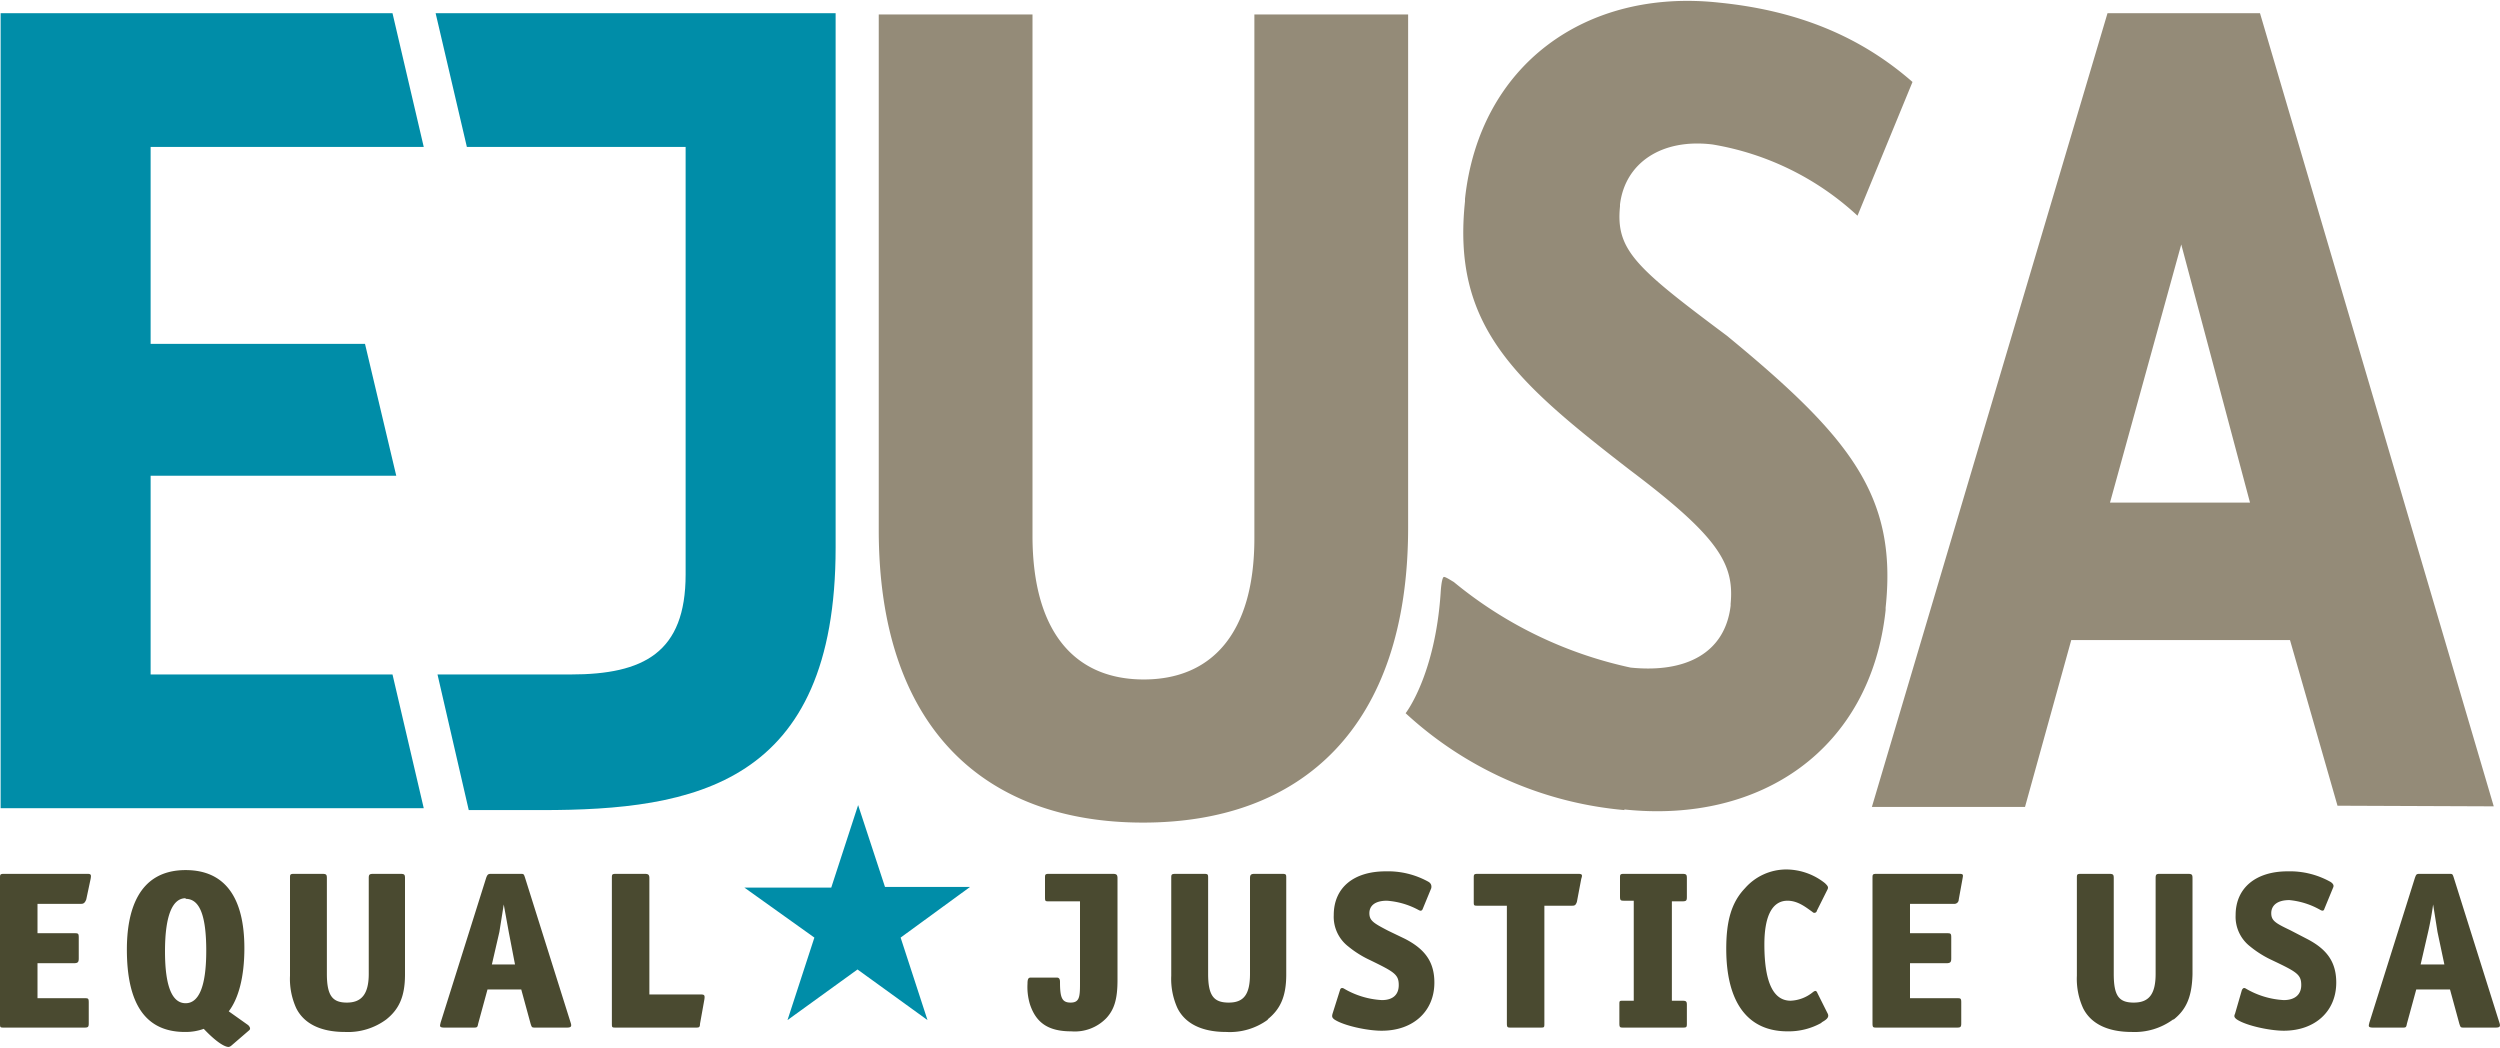 <svg xmlns="http://www.w3.org/2000/svg" id="Layer_1" data-name="Layer 1" width="533.8" height="223.7" viewBox="0 0 400 167.4"><defs><style> .cls-1{fill:#4a4a30}.cls-2{fill:#008da8}.cls-3{fill:#948b78} </style></defs><path class="cls-1" d="M13.8 143.8c-.2.5-.4.7-.8.7H6v4.7h5.8c.7 0 .8 0 .8.7v3.3c0 .6-.1.8-.8.8H6v5.6h7.5c.6 0 .7 0 .7.7v3.3c0 .6-.1.7-.7.7H.7c-.7 0-.7 0-.7-.7v-23.2c0-.6 0-.7.7-.7H14c.6 0 .6.2.5.8zM37 167.2a1 1 0 01-.4.2c-.8 0-2.3-1.1-4-2.9a8.5 8.5 0 01-3 .5c-6.4 0-9.3-4.6-9.3-13.2 0-5.8 1.6-12.7 9.4-12.7 6.3 0 9.4 4.4 9.4 12.5 0 4.5-.9 8-2.5 10.1l3.1 2.2c.1.1.5.5.2.8zm-7.3-23.6c-2 0-3.3 2.5-3.3 8.5s1.3 8.3 3.3 8.3S33 158 33 152s-1.2-8.3-3.3-8.3zM61.8 163a10.3 10.3 0 01-6.6 2c-4 0-6.6-1.4-7.8-3.8a11.3 11.3 0 01-1-5.2v-15.6c0-.6 0-.7.7-.7h4.4c.7 0 .8.1.8.7v15.3c0 3.5.9 4.6 3.2 4.6s3.5-1.3 3.5-4.6v-15.3c0-.6.1-.7.8-.7H64c.7 0 .8.1.8.7v15.4c0 3.6-1 5.6-3 7.2zM90.7 164.3h-5c-.6 0-.6 0-.8-.6l-1.5-5.5H78l-1.5 5.5c-.1.6-.2.6-.8.6h-4.6c-.9 0-.7-.3-.6-.8l7.3-23.2c.2-.5.3-.6.8-.6h4.6c.6 0 .6 0 .8.6l7.3 23.2c.2.6.1.8-.6.8zM81.4 149l-.8-4.4-.7 4.4-1.2 5.2h3.7zM112 163.7c0 .6-.2.6-.7.6H98.6c-.7 0-.7 0-.7-.7v-23.2c0-.6 0-.7.7-.7h4.5c.6 0 .8.1.8.7V159h8.2c.6 0 .7.1.6.8zM177 162.8a7 7 0 01-5.6 2.1c-3.6 0-5.6-1.3-6.6-4.3a9.5 9.5 0 01-.4-3.3c0-.7.1-1 .5-1h4.2c.4 0 .5.3.5.7 0 2.5.3 3.3 1.7 3.3s1.5-.9 1.5-3v-13.2h-4.9c-.7 0-.7 0-.7-.8v-2.9c0-.6 0-.7.7-.7H178c.6 0 .8.1.8.7v16.3c0 3-.5 4.7-1.8 6.1zM202.9 163a10.3 10.3 0 01-6.7 2c-4 0-6.6-1.4-7.8-3.8a11.3 11.3 0 01-1-5.2v-15.6c0-.6 0-.7.8-.7h4.4c.7 0 .7.1.7.7v15.3c0 3.5.9 4.6 3.3 4.6s3.4-1.3 3.4-4.6v-15.3c0-.6.2-.7.8-.7h4.3c.7 0 .7.1.7.7v15.4c0 3.6-1 5.6-3 7.2zM221 164.8c-2.2 0-6-.8-7.5-1.8-.4-.3-.4-.5-.3-.9l1.2-3.8c.1-.4.4-.4.7-.2a13.4 13.4 0 006 1.8c1.8 0 2.7-.9 2.7-2.4 0-1.7-.7-2.1-4.6-4a16.3 16.3 0 01-3.5-2.2 6 6 0 01-2.3-5c0-4.4 3.2-7 8.3-7a13.3 13.3 0 016.9 1.7c.3.2.5.5.4 1l-1.4 3.4c-.2.3-.4.2-.6.1a12.5 12.5 0 00-5.1-1.5c-1.9 0-2.8.8-2.8 2s.7 1.6 3 2.8l2.7 1.3c3.1 1.6 4.7 3.6 4.7 7 0 4.6-3.4 7.7-8.4 7.7zM252.3 144.2c-.2.5-.3.6-.8.6h-4.4v18.8c0 .7 0 .7-.7.7h-4.6c-.6 0-.7 0-.7-.7v-18.8h-4.6c-.7 0-.7 0-.7-.7v-3.7c0-.6 0-.7.7-.7h16c.7 0 .7.2.5.8zM269 164.3h-9.2c-.6 0-.7 0-.7-.7v-3c0-.6 0-.6.7-.6h1.6v-16H260c-.7 0-.8 0-.8-.7v-2.9c0-.6 0-.7.7-.7h9.2c.7 0 .8.1.8.7v3c0 .6-.1.7-.8.7h-1.6V160h1.6c.7 0 .8.1.8.7v3c0 .6-.1.6-.8.6zM291.5 163.5a10.7 10.7 0 01-5.5 1.4c-6.5 0-9.8-4.8-9.8-13.2 0-4.4.8-7.4 3-9.7a8.8 8.8 0 016.6-3 10 10 0 016.2 2.2c.4.4.6.6.4 1l-1.7 3.4a.4.4 0 01-.7.2c-1-.7-2.3-1.8-4-1.8-2.2 0-3.7 2-3.7 7 0 6.6 1.7 9 4.2 9a6 6 0 003.6-1.4c.3-.2.5-.3.7.2l1.6 3.2c.4.7-.3 1.1-1 1.5zM313.4 143.8a.7.7 0 01-.8.7h-7v4.7h5.8c.7 0 .8 0 .8.7v3.3c0 .6-.1.8-.8.8h-5.8v5.6h7.5c.6 0 .7 0 .7.7v3.3c0 .6-.1.7-.7.7h-12.8c-.6 0-.7 0-.7-.7v-23.2c0-.6 0-.7.7-.7h13.2c.7 0 .6.2.5.8zM347.7 163a10.4 10.4 0 01-6.6 2c-4 0-6.6-1.4-7.8-3.8a11.3 11.3 0 01-1-5.2v-15.6c0-.6 0-.7.7-.7h4.4c.7 0 .8.1.8.7v15.3c0 3.5.8 4.6 3.2 4.6s3.5-1.3 3.5-4.6v-15.3c0-.6.1-.7.7-.7h4.4c.7 0 .8.1.8.7v15.4c-.1 3.6-1 5.6-3 7.2zM365.4 164.8c-2.2 0-6-.8-7.5-1.8-.4-.3-.5-.5-.3-.9l1.1-3.8c.2-.4.4-.4.7-.2a13.4 13.4 0 006 1.8c1.8 0 2.8-.9 2.8-2.4 0-1.7-.7-2.1-4.7-4a16.4 16.4 0 01-3.5-2.2 6 6 0 01-2.3-5c0-4.4 3.3-7 8.3-7a13.3 13.3 0 016.9 1.7c.3.2.6.5.4.9l-1.4 3.4c-.1.4-.4.3-.6.2a12.4 12.4 0 00-5-1.6c-2 0-2.9.9-2.9 2.1s.7 1.6 3 2.7l2.7 1.4c3.1 1.6 4.7 3.6 4.7 7 0 4.6-3.4 7.7-8.4 7.7zM399.3 164.3h-5c-.6 0-.6 0-.8-.6l-1.5-5.5h-5.4l-1.5 5.5c-.1.6-.2.6-.7.6h-4.7c-.9 0-.7-.3-.6-.8l7.3-23.2c.2-.5.2-.6.8-.6h4.6c.6 0 .6 0 .8.6l7.3 23.2c.2.6.1.8-.6.8zM390 149l-.7-4.4a51 51 0 01-.8 4.4l-1.2 5.2h3.8z"></path><path class="cls-2" d="M155.2 141.8l-11.1 8.1 4.3 13.2-11.2-8.1-11.2 8.1 4.3-13.2-11.2-8H133l4.3-13.2 4.3 13.1z"></path><path class="cls-3" d="M182.9 131.5c-25.5 0-42.3-15.3-42.3-46.8V2.2h24.6v83.4c0 15.7 7 23 17.8 23s17.7-7.3 17.7-22.6V2.2h24.6v82.1c0 32-17.1 47.2-42.4 47.2M259.9 129.5a59.3 59.3 0 01-35-15.5s4.7-6 5.6-19.2c.1-1.7.3-2.5.5-2.6s1.4.7 1.6.8a66.4 66.4 0 0028.3 13.7c8.8.9 15.1-2.3 16-9.9v-.3c.6-6.4-1.9-10.7-16.1-21.4-18.5-14.3-28.5-23.1-26.4-43v-.4C236.7 10.3 253.7-2 275 .3 288.1 1.6 298 6 306 13l-8.8 21.4A45 45 0 00274 23c-8.2-1-14 3-14.8 9.6v.3c-.7 7 2.5 9.8 17.1 20.7 19.7 16.2 27.3 25.6 25.4 43.5v.4c-2.4 22.3-20 34.2-41.8 31.9M374 128.8l-7.6-26.5h-35L324 129h-24.5L337.2 2h24.4L399 128.9zM349 39l-11.4 41.3H360z"></path><path class="cls-2" d="M24.1 107.8V76h39.3l-5-21.1H24.1V23.4h43.7L62.8 2H.1v127.2h67.7l-5-21.4H24.1zM69.7 2h64v85.5c0 38-22.7 42-47 42H75l-5-21.7h21.3c11.7 0 18.4-3.5 18.4-16V23.4h-35z"></path></svg>